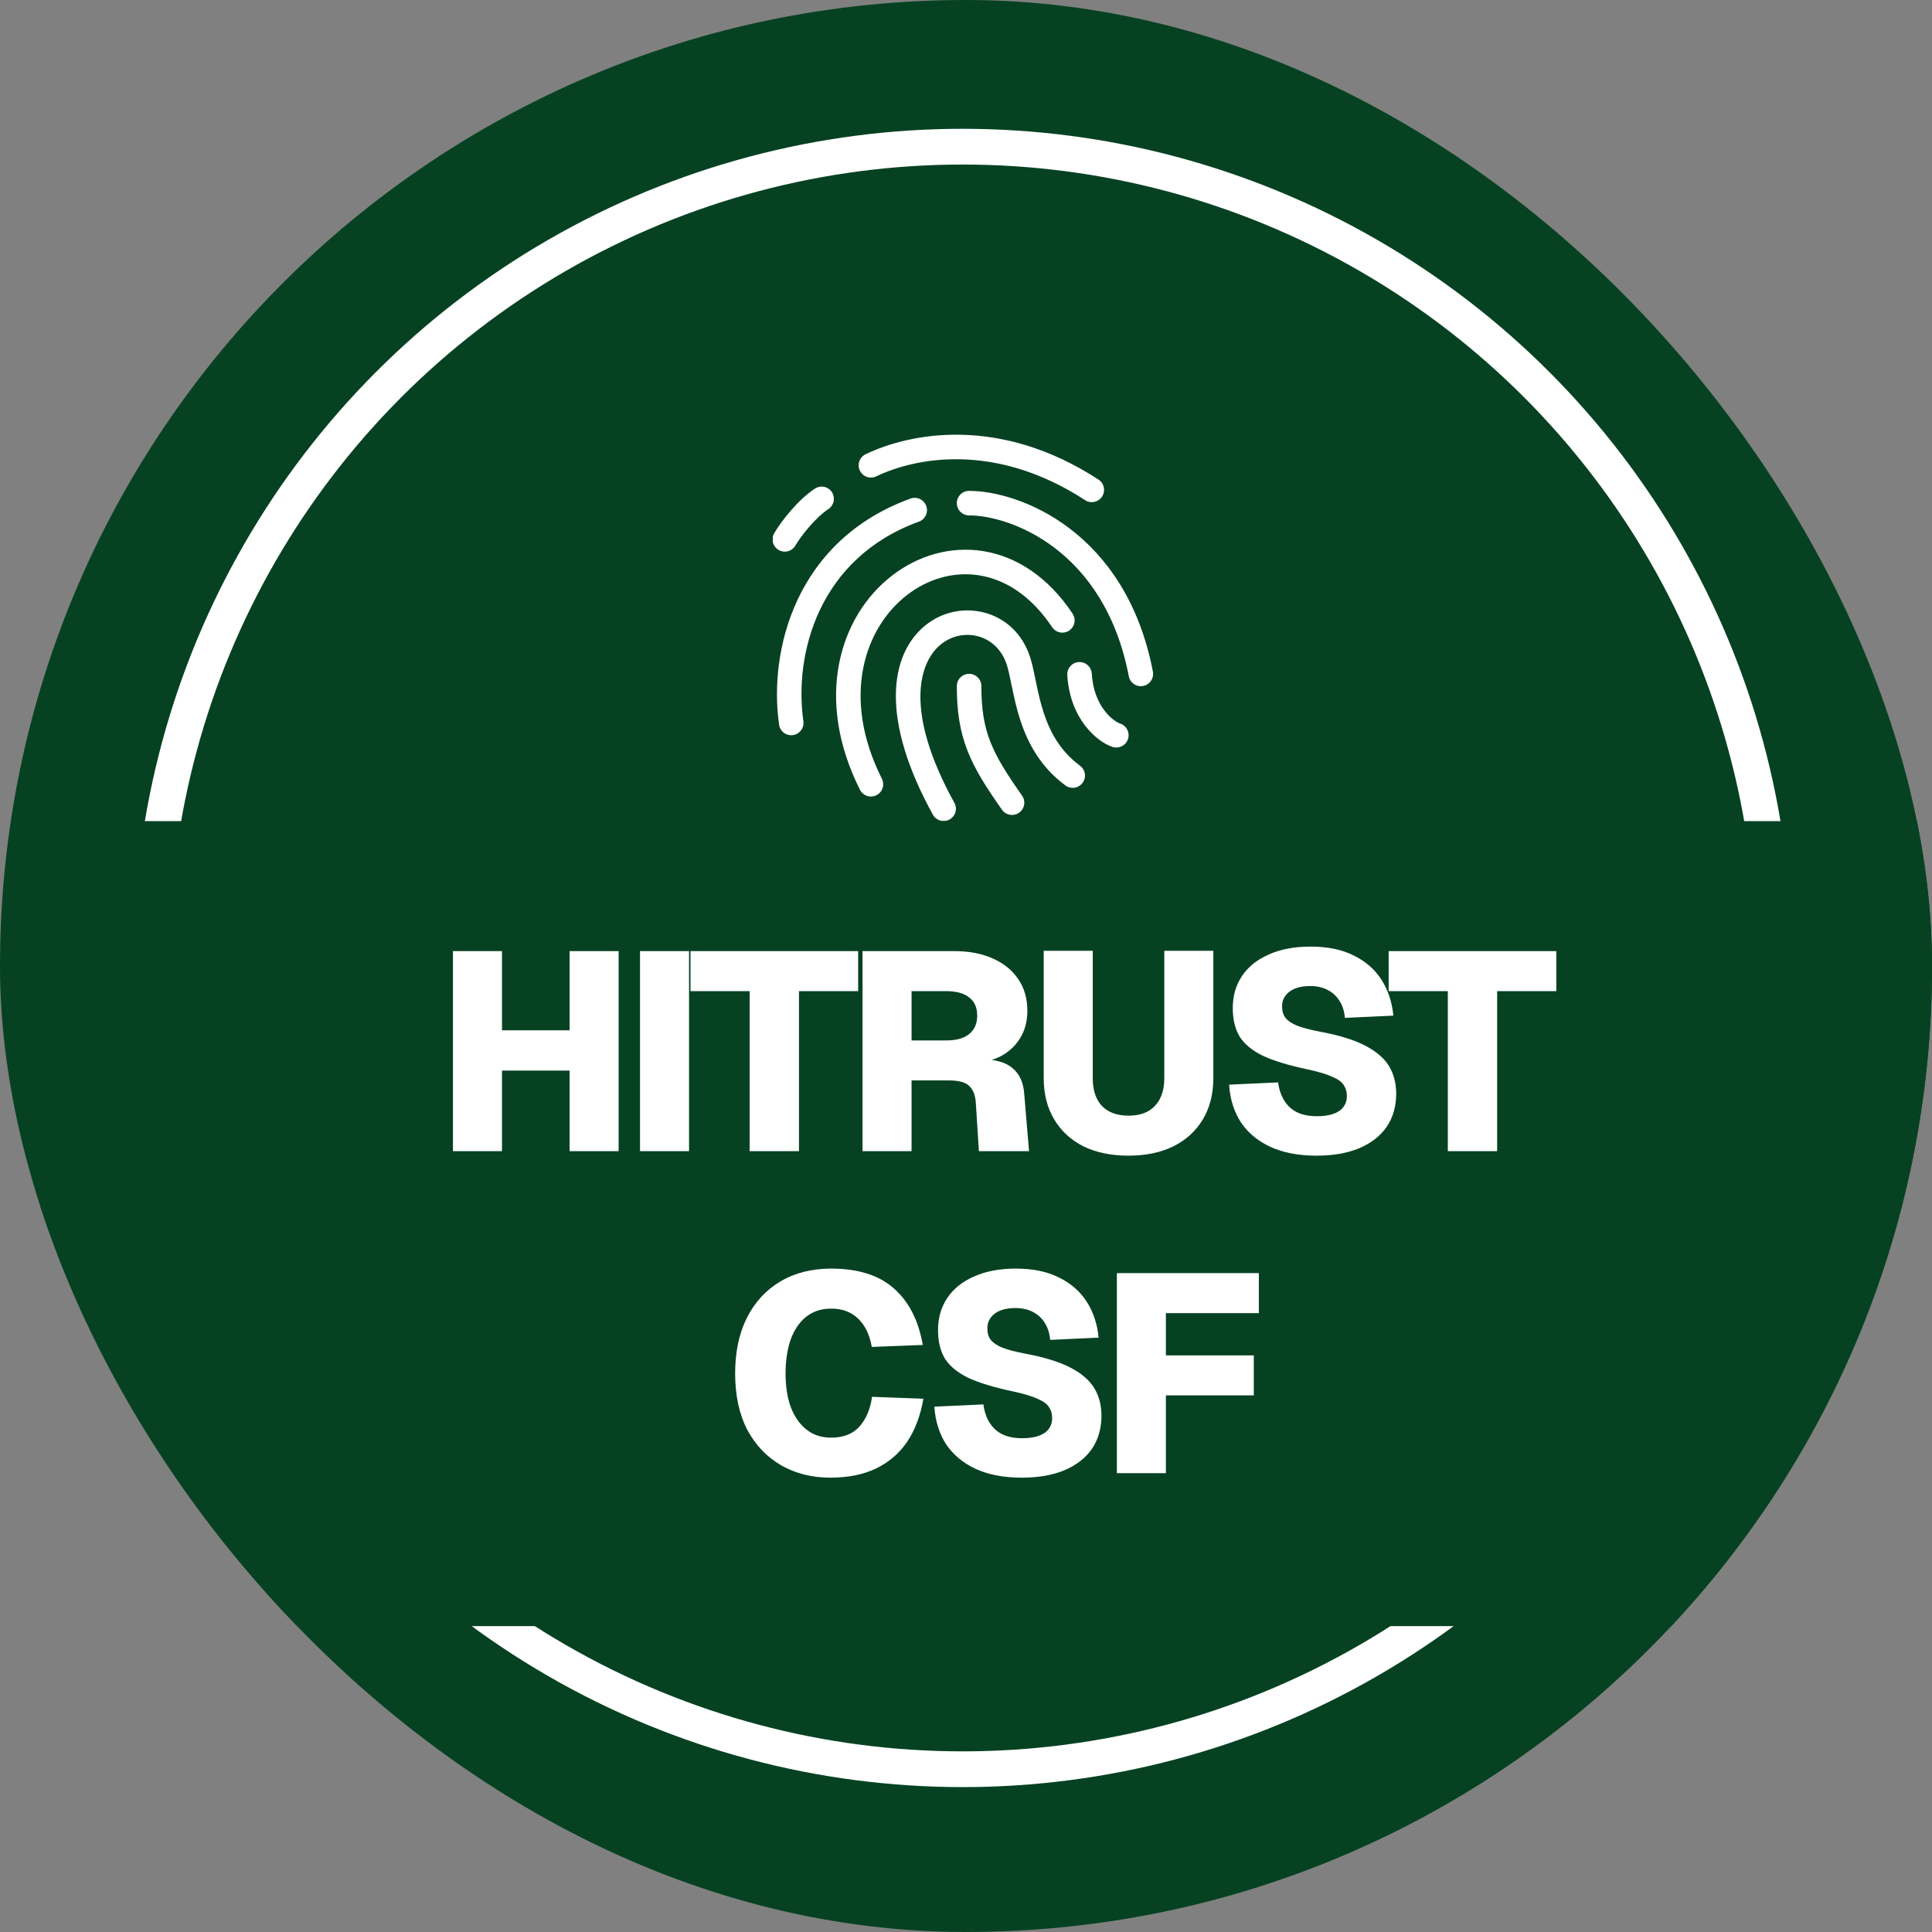 <svg width="240" height="240" viewBox="0 0 240 240" fill="none" xmlns="http://www.w3.org/2000/svg">
<rect x="0" y="0" width="240" height="240" fill="#808080" stroke="none"/>
<g clip-path="url(#clip0_322_711)">
<rect width="240" height="240" rx="120" fill="#064222"/>
<circle cx="119.587" cy="119" r="100.78" stroke="white" stroke-width="4.44"/>
<g clip-path="url(#clip1_322_711)">
<path d="M108.855 59.175C113.535 56.916 123.537 54.795 134.793 62.13C135.132 62.351 135.545 62.428 135.941 62.344C136.336 62.261 136.683 62.023 136.904 61.684C137.124 61.346 137.202 60.933 137.118 60.537C137.034 60.141 136.797 59.795 136.458 59.574C124.152 51.558 112.995 53.793 107.526 56.43C107.162 56.606 106.883 56.919 106.75 57.301C106.617 57.682 106.641 58.102 106.817 58.465C106.992 58.83 107.306 59.109 107.687 59.242C108.069 59.375 108.491 59.351 108.855 59.175ZM103.341 61.131C103.561 61.469 103.638 61.881 103.556 62.276C103.474 62.671 103.239 63.017 102.903 63.24C101.31 64.29 99.525 66.549 98.838 67.719C98.742 67.9 98.609 68.06 98.45 68.189C98.29 68.318 98.106 68.413 97.908 68.469C97.71 68.525 97.504 68.541 97.3 68.515C97.096 68.489 96.9 68.422 96.723 68.318C96.545 68.214 96.391 68.076 96.269 67.911C96.146 67.746 96.059 67.558 96.011 67.358C95.963 67.159 95.956 66.951 95.99 66.749C96.024 66.546 96.099 66.353 96.21 66.18C97.032 64.779 99.105 62.094 101.232 60.696C101.571 60.475 101.983 60.398 102.378 60.48C102.774 60.562 103.121 60.797 103.344 61.134M120.384 60.978C119.98 60.978 119.592 61.139 119.306 61.424C119.021 61.71 118.86 62.098 118.86 62.502C118.86 62.906 119.021 63.294 119.306 63.58C119.592 63.865 119.98 64.026 120.384 64.026C125.433 64.026 137.19 68.22 140.223 84.003C140.261 84.2 140.337 84.387 140.447 84.554C140.557 84.721 140.699 84.865 140.865 84.977C141.031 85.09 141.217 85.168 141.413 85.208C141.609 85.249 141.812 85.25 142.008 85.212C142.205 85.174 142.392 85.098 142.559 84.988C142.726 84.878 142.87 84.736 142.982 84.57C143.095 84.404 143.173 84.218 143.213 84.022C143.254 83.826 143.255 83.624 143.217 83.427C139.869 66.018 126.684 60.978 120.384 60.978ZM116.862 80.061C114.21 82.215 112.212 88.245 118.563 99.741C118.755 100.095 118.798 100.51 118.685 100.896C118.571 101.282 118.31 101.607 117.958 101.801C117.605 101.995 117.191 102.042 116.804 101.931C116.417 101.821 116.09 101.562 115.893 101.211C109.347 89.37 110.475 81.321 114.942 77.694C119.28 74.169 126.129 75.699 127.992 81.729C128.244 82.533 128.442 83.493 128.637 84.453L128.736 84.933C128.976 86.088 129.246 87.297 129.645 88.515C130.434 90.93 131.706 93.306 134.16 95.115C134.486 95.355 134.702 95.715 134.762 96.115C134.823 96.515 134.721 96.923 134.481 97.248C134.241 97.573 133.881 97.79 133.481 97.85C133.081 97.91 132.674 97.809 132.348 97.569C129.219 95.259 127.656 92.247 126.747 89.46C126.294 88.074 125.997 86.73 125.754 85.554L125.646 85.044C125.445 84.069 125.286 83.28 125.082 82.632C123.897 78.798 119.637 77.805 116.862 80.061ZM135.621 83.631C135.587 83.237 135.401 82.871 135.102 82.611C134.804 82.352 134.415 82.219 134.02 82.24C133.625 82.261 133.254 82.436 132.985 82.726C132.716 83.017 132.57 83.4 132.579 83.796C132.879 89.307 136.287 92.166 138.204 92.784C138.589 92.908 139.008 92.874 139.368 92.69C139.728 92.505 140 92.185 140.124 91.8C140.248 91.415 140.214 90.996 140.03 90.636C139.845 90.276 139.525 90.004 139.14 89.88C138.447 89.658 135.855 87.909 135.621 83.631ZM121.911 85.233C121.911 84.828 121.75 84.44 121.464 84.154C121.178 83.868 120.79 83.707 120.386 83.707C119.981 83.707 119.593 83.868 119.307 84.154C119.021 84.44 118.86 84.828 118.86 85.233C118.86 88.419 119.25 90.873 120.192 93.273C121.116 95.634 122.544 97.857 124.473 100.59C124.706 100.92 125.061 101.144 125.459 101.213C125.858 101.282 126.267 101.189 126.597 100.956C126.927 100.723 127.151 100.368 127.22 99.97C127.289 99.572 127.196 99.162 126.963 98.832C125.049 96.12 123.813 94.152 123.03 92.16C122.262 90.204 121.908 88.143 121.908 85.23M112.668 73.92C107.436 77.97 104.43 86.547 109.551 96.738C109.641 96.917 109.695 97.112 109.709 97.311C109.724 97.511 109.699 97.711 109.636 97.901C109.573 98.091 109.473 98.267 109.342 98.419C109.211 98.57 109.052 98.694 108.873 98.784C108.694 98.874 108.499 98.927 108.3 98.942C108.1 98.957 107.9 98.932 107.71 98.869C107.52 98.806 107.344 98.706 107.193 98.575C107.041 98.444 106.917 98.285 106.827 98.106C101.127 86.763 104.289 76.551 110.799 71.511C114.033 69.009 118.083 67.803 122.157 68.466C126.249 69.126 130.197 71.646 133.26 76.257C133.471 76.594 133.543 76.999 133.459 77.388C133.375 77.776 133.143 78.117 132.812 78.337C132.482 78.556 132.078 78.638 131.687 78.565C131.297 78.491 130.95 78.268 130.722 77.943C128.055 73.932 124.806 71.982 121.668 71.475C118.515 70.962 115.302 71.88 112.668 73.92ZM114.15 64.8C114.53 64.662 114.84 64.379 115.011 64.012C115.182 63.646 115.2 63.227 115.062 62.847C114.924 62.467 114.641 62.158 114.274 61.986C113.908 61.816 113.489 61.797 113.109 61.935C98.844 67.11 95.46 80.787 96.78 90.024C96.837 90.424 97.051 90.785 97.375 91.028C97.535 91.148 97.717 91.235 97.911 91.285C98.105 91.334 98.307 91.345 98.505 91.317C98.703 91.289 98.894 91.222 99.066 91.12C99.238 91.017 99.389 90.882 99.509 90.722C99.629 90.562 99.716 90.38 99.766 90.186C99.816 89.992 99.826 89.79 99.798 89.592C98.604 81.246 101.694 69.321 114.15 64.8Z" fill="white"/>
</g>
<rect x="5" y="102" width="237" height="100" fill="#064222"/>
<path d="M56.269 143V118.15H62.359V129.84L59.734 127.985H73.384L70.759 129.84V118.15H76.849V143H70.759V131.17L73.384 132.99H59.734L62.359 131.17V143H56.269ZM79.506 143V118.15H85.596V143H79.506ZM93.127 143V123.12H85.777V118.15H106.602V123.12H99.252V143H93.127ZM107.147 143V118.15H118.522C120.365 118.15 121.964 118.453 123.317 119.06C124.694 119.667 125.755 120.53 126.502 121.65C127.249 122.747 127.622 124.042 127.622 125.535C127.622 126.702 127.389 127.728 126.922 128.615C126.455 129.502 125.802 130.237 124.962 130.82C124.145 131.38 123.165 131.753 122.022 131.94L121.917 131.59C123.62 131.59 124.904 131.952 125.767 132.675C126.654 133.398 127.144 134.483 127.237 135.93L127.832 143H121.602L121.217 136.945C121.147 136.012 120.867 135.323 120.377 134.88C119.91 134.437 119.082 134.215 117.892 134.215H113.237V143H107.147ZM113.237 129.245H117.577C118.814 129.245 119.759 128.977 120.412 128.44C121.065 127.903 121.392 127.145 121.392 126.165C121.392 125.162 121.054 124.403 120.377 123.89C119.724 123.377 118.767 123.12 117.507 123.12H113.237V129.245ZM140.189 143.56C138.042 143.56 136.176 143.175 134.589 142.405C133.026 141.612 131.812 140.492 130.949 139.045C130.086 137.598 129.654 135.895 129.654 133.935V118.115H135.744V133.935C135.744 135.405 136.117 136.548 136.864 137.365C137.634 138.182 138.742 138.59 140.189 138.59C141.636 138.59 142.732 138.182 143.479 137.365C144.249 136.548 144.634 135.405 144.634 133.935V118.115H150.724V133.935C150.724 135.895 150.292 137.598 149.429 139.045C148.566 140.492 147.341 141.612 145.754 142.405C144.191 143.175 142.336 143.56 140.189 143.56ZM163.534 143.56C161.318 143.56 159.416 143.198 157.829 142.475C156.266 141.752 155.041 140.737 154.154 139.43C153.291 138.1 152.801 136.537 152.684 134.74L158.774 134.46C158.891 135.347 159.148 136.105 159.544 136.735C159.941 137.365 160.466 137.843 161.119 138.17C161.796 138.497 162.624 138.66 163.604 138.66C164.398 138.66 165.063 138.567 165.599 138.38C166.159 138.193 166.579 137.913 166.859 137.54C167.163 137.167 167.314 136.7 167.314 136.14C167.314 135.627 167.186 135.183 166.929 134.81C166.696 134.413 166.218 134.063 165.494 133.76C164.794 133.433 163.733 133.118 162.309 132.815C160.116 132.348 158.343 131.812 156.989 131.205C155.659 130.575 154.679 129.793 154.049 128.86C153.443 127.903 153.139 126.69 153.139 125.22C153.139 123.703 153.524 122.373 154.294 121.23C155.064 120.087 156.173 119.2 157.619 118.57C159.066 117.917 160.793 117.59 162.799 117.59C164.946 117.59 166.743 117.963 168.189 118.71C169.659 119.433 170.803 120.437 171.619 121.72C172.436 123.003 172.926 124.485 173.089 126.165L167.069 126.445C166.999 125.628 166.778 124.928 166.404 124.345C166.054 123.762 165.564 123.307 164.934 122.98C164.328 122.653 163.593 122.49 162.729 122.49C161.656 122.49 160.804 122.723 160.174 123.19C159.568 123.657 159.264 124.263 159.264 125.01C159.264 125.593 159.404 126.072 159.684 126.445C159.988 126.818 160.478 127.145 161.154 127.425C161.831 127.682 162.776 127.927 163.989 128.16C166.369 128.603 168.248 129.187 169.624 129.91C171.001 130.633 171.981 131.485 172.564 132.465C173.148 133.445 173.439 134.577 173.439 135.86C173.439 137.447 173.043 138.823 172.249 139.99C171.456 141.133 170.313 142.02 168.819 142.65C167.349 143.257 165.588 143.56 163.534 143.56ZM179.854 143V123.12H172.504V118.15H193.329V123.12H185.979V143H179.854ZM103.152 183.56C100.865 183.56 98.824 183.047 97.027 182.02C95.254 180.993 93.854 179.523 92.827 177.61C91.824 175.673 91.322 173.34 91.322 170.61C91.322 167.973 91.8 165.687 92.757 163.75C93.737 161.79 95.125 160.273 96.922 159.2C98.719 158.127 100.83 157.59 103.257 157.59C106.594 157.59 109.184 158.407 111.027 160.04C112.894 161.673 114.095 164.018 114.632 167.075L108.297 167.32C108.04 165.827 107.48 164.66 106.617 163.82C105.754 162.98 104.634 162.56 103.257 162.56C102.044 162.56 101.005 162.898 100.142 163.575C99.302 164.252 98.66 165.197 98.217 166.41C97.797 167.623 97.587 169.023 97.587 170.61C97.587 172.243 97.809 173.655 98.252 174.845C98.719 176.035 99.372 176.957 100.212 177.61C101.052 178.263 102.055 178.59 103.222 178.59C104.739 178.59 105.905 178.147 106.722 177.26C107.562 176.35 108.099 175.102 108.332 173.515L114.702 173.76C114.352 175.837 113.687 177.61 112.707 179.08C111.727 180.527 110.444 181.635 108.857 182.405C107.27 183.175 105.369 183.56 103.152 183.56ZM126.921 183.56C124.704 183.56 122.803 183.198 121.216 182.475C119.653 181.752 118.428 180.737 117.541 179.43C116.678 178.1 116.188 176.537 116.071 174.74L122.161 174.46C122.278 175.347 122.534 176.105 122.931 176.735C123.328 177.365 123.853 177.843 124.506 178.17C125.183 178.497 126.011 178.66 126.991 178.66C127.784 178.66 128.449 178.567 128.986 178.38C129.546 178.193 129.966 177.913 130.246 177.54C130.549 177.167 130.701 176.7 130.701 176.14C130.701 175.627 130.573 175.183 130.316 174.81C130.083 174.413 129.604 174.063 128.881 173.76C128.181 173.433 127.119 173.118 125.696 172.815C123.503 172.348 121.729 171.812 120.376 171.205C119.046 170.575 118.066 169.793 117.436 168.86C116.829 167.903 116.526 166.69 116.526 165.22C116.526 163.703 116.911 162.373 117.681 161.23C118.451 160.087 119.559 159.2 121.006 158.57C122.453 157.917 124.179 157.59 126.186 157.59C128.333 157.59 130.129 157.963 131.576 158.71C133.046 159.433 134.189 160.437 135.006 161.72C135.823 163.003 136.313 164.485 136.476 166.165L130.456 166.445C130.386 165.628 130.164 164.928 129.791 164.345C129.441 163.762 128.951 163.307 128.321 162.98C127.714 162.653 126.979 162.49 126.116 162.49C125.043 162.49 124.191 162.723 123.561 163.19C122.954 163.657 122.651 164.263 122.651 165.01C122.651 165.593 122.791 166.072 123.071 166.445C123.374 166.818 123.864 167.145 124.541 167.425C125.218 167.682 126.163 167.927 127.376 168.16C129.756 168.603 131.634 169.187 133.011 169.91C134.388 170.633 135.368 171.485 135.951 172.465C136.534 173.445 136.826 174.577 136.826 175.86C136.826 177.447 136.429 178.823 135.636 179.99C134.843 181.133 133.699 182.02 132.206 182.65C130.736 183.257 128.974 183.56 126.921 183.56ZM138.741 183V158.15H156.381V163.12H141.401L144.831 159.585V170.96L141.401 168.37H155.751V173.34H141.401L144.831 170.75V183H138.741Z" fill="white"/>
</g>
<defs>
<clipPath id="clip0_322_711">
<rect width="240" height="240" rx="120" fill="white"/>
</clipPath>
<clipPath id="clip1_322_711">
<rect width="48" height="48" fill="white" transform="translate(96 54)"/>
</clipPath>
</defs>
</svg>
